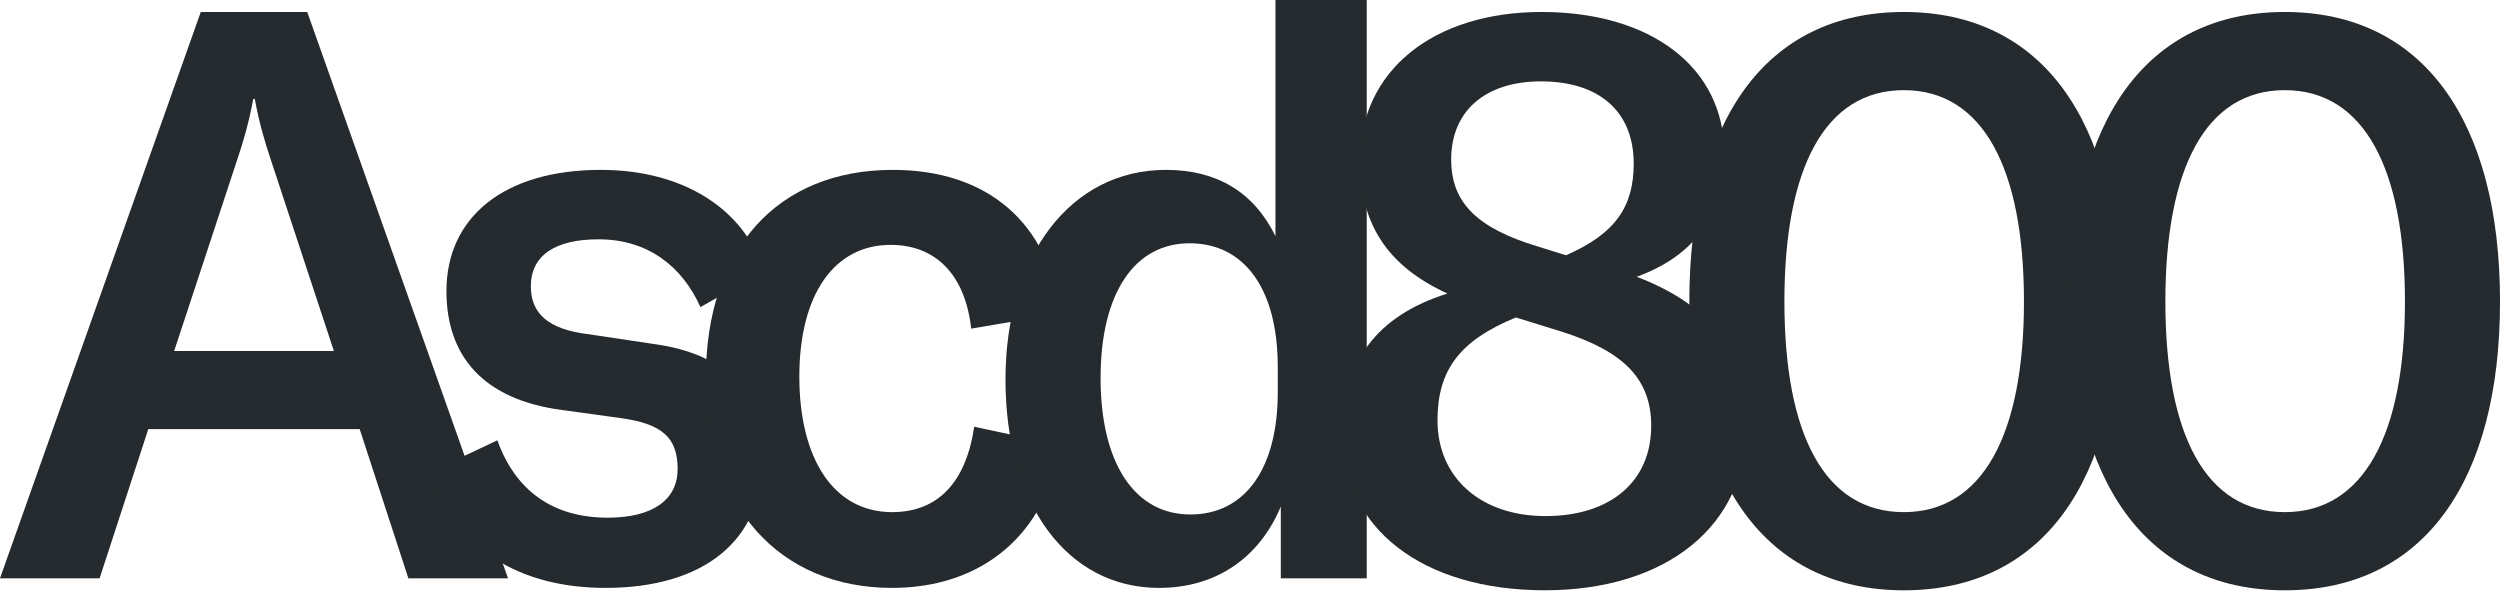 <svg width="162" height="39" viewBox="0 0 162 39" fill="none" xmlns="http://www.w3.org/2000/svg">
<g clip-path="url(#clip0_165_392)">
<path d="M23.31 27.809H9.609L6.454 37.474H0L13.01 0.776H19.909L32.919 37.474H26.463L23.308 27.809H23.31ZM21.635 22.744L17.544 10.339C17.15 9.149 16.805 8.012 16.51 6.409H16.411C16.115 8.012 15.771 9.149 15.375 10.339L11.286 22.744H21.635Z" fill="#252A2E"/>
<path d="M27.844 30.6L32.231 28.532C33.413 31.841 35.878 33.546 39.377 33.546C42.334 33.546 43.911 32.358 43.911 30.394C43.911 28.326 42.875 27.448 40.166 27.085L36.419 26.568C31.294 25.897 28.929 23.053 28.929 18.866C28.929 14.059 32.676 11.008 38.933 11.008C44.255 11.008 48.248 13.542 49.48 17.574L45.389 19.901C44.207 17.265 41.989 15.508 38.786 15.508C35.977 15.508 34.399 16.542 34.399 18.558C34.399 20.315 35.532 21.349 38.144 21.658L42.283 22.279C47.359 22.951 49.379 25.638 49.379 29.929C49.379 34.995 45.634 38.096 39.228 38.096C33.56 38.096 29.422 35.458 27.844 30.6Z" fill="#252A2E"/>
<path d="M45.736 24.552C45.736 16.127 50.37 11.008 57.859 11.008C63.97 11.008 67.961 14.419 68.701 20.314L62.934 21.296C62.541 17.78 60.618 15.868 57.711 15.868C54.065 15.868 51.797 19.073 51.797 24.398C51.797 29.723 54.015 33.186 57.808 33.186C60.766 33.186 62.589 31.274 63.131 27.654L68.699 28.843C67.812 34.581 63.672 38.096 57.808 38.096C50.465 38.096 45.734 32.771 45.734 24.552H45.736Z" fill="#252A2E"/>
<path d="M65.156 24.604C65.156 16.54 69.394 11.008 75.554 11.008C78.806 11.008 81.221 12.405 82.65 15.299V0H88.564V37.474H82.996V32.823C81.617 36.132 78.806 38.096 75.111 38.096C69.148 38.096 65.156 32.669 65.156 24.604ZM82.799 25.432V23.776C82.799 18.71 80.631 15.764 77.083 15.764C73.534 15.764 71.318 18.969 71.318 24.5C71.318 30.031 73.534 33.338 77.132 33.338C80.73 33.338 82.799 30.288 82.799 25.43V25.432Z" fill="#252A2E"/>
<path d="M113.159 27.705C113.159 34.063 107.985 38.25 100.1 38.25C92.214 38.25 86.992 34.27 86.992 28.117C86.992 23.414 89.21 20.468 93.792 19.021C89.851 17.211 88.125 14.472 88.125 10.389C88.125 4.599 92.856 0.776 99.903 0.776C106.949 0.776 111.73 4.343 111.73 9.924C111.73 13.904 109.857 16.54 106.063 17.936C111.04 19.85 113.159 22.849 113.159 27.706V27.705ZM106.999 27.602C106.999 24.604 105.274 22.794 101.233 21.502L98.227 20.572C94.58 22.071 93.15 23.983 93.15 27.24C93.15 30.961 95.959 33.442 100.147 33.442C104.336 33.442 106.997 31.22 106.997 27.602H106.999ZM94.037 10.339C94.037 13.131 95.713 14.784 99.654 15.973L101.477 16.542C104.681 15.145 105.864 13.389 105.864 10.598C105.864 7.239 103.646 5.273 99.851 5.273C96.254 5.273 94.035 7.187 94.035 10.339H94.037Z" fill="#252A2E"/>
<path d="M109.469 19.54C109.469 7.858 114.396 0.776 123.367 0.776C132.338 0.776 137.313 7.856 137.313 19.54C137.313 31.223 132.336 38.252 123.367 38.252C114.398 38.252 109.469 31.169 109.469 19.54ZM131.153 19.54C131.153 10.908 128.491 5.842 123.367 5.842C118.242 5.842 115.629 10.908 115.629 19.54C115.629 28.171 118.241 33.186 123.367 33.186C128.493 33.186 131.153 28.119 131.153 19.54Z" fill="#252A2E"/>
<path d="M134.156 19.54C134.156 7.858 139.084 0.776 148.054 0.776C157.025 0.776 162.001 7.856 162.001 19.54C162.001 31.223 157.023 38.252 148.054 38.252C139.086 38.252 134.156 31.169 134.156 19.54ZM155.841 19.54C155.841 10.908 153.179 5.842 148.054 5.842C142.93 5.842 140.316 10.908 140.316 19.54C140.316 28.171 142.928 33.186 148.054 33.186C153.181 33.186 155.841 28.119 155.841 19.54Z" fill="#252A2E"/>
</g>
<defs>
<clipPath id="clip0_165_392">
<rect width="162" height="38.25" fill="white"/>
</clipPath>
</defs>
</svg>
